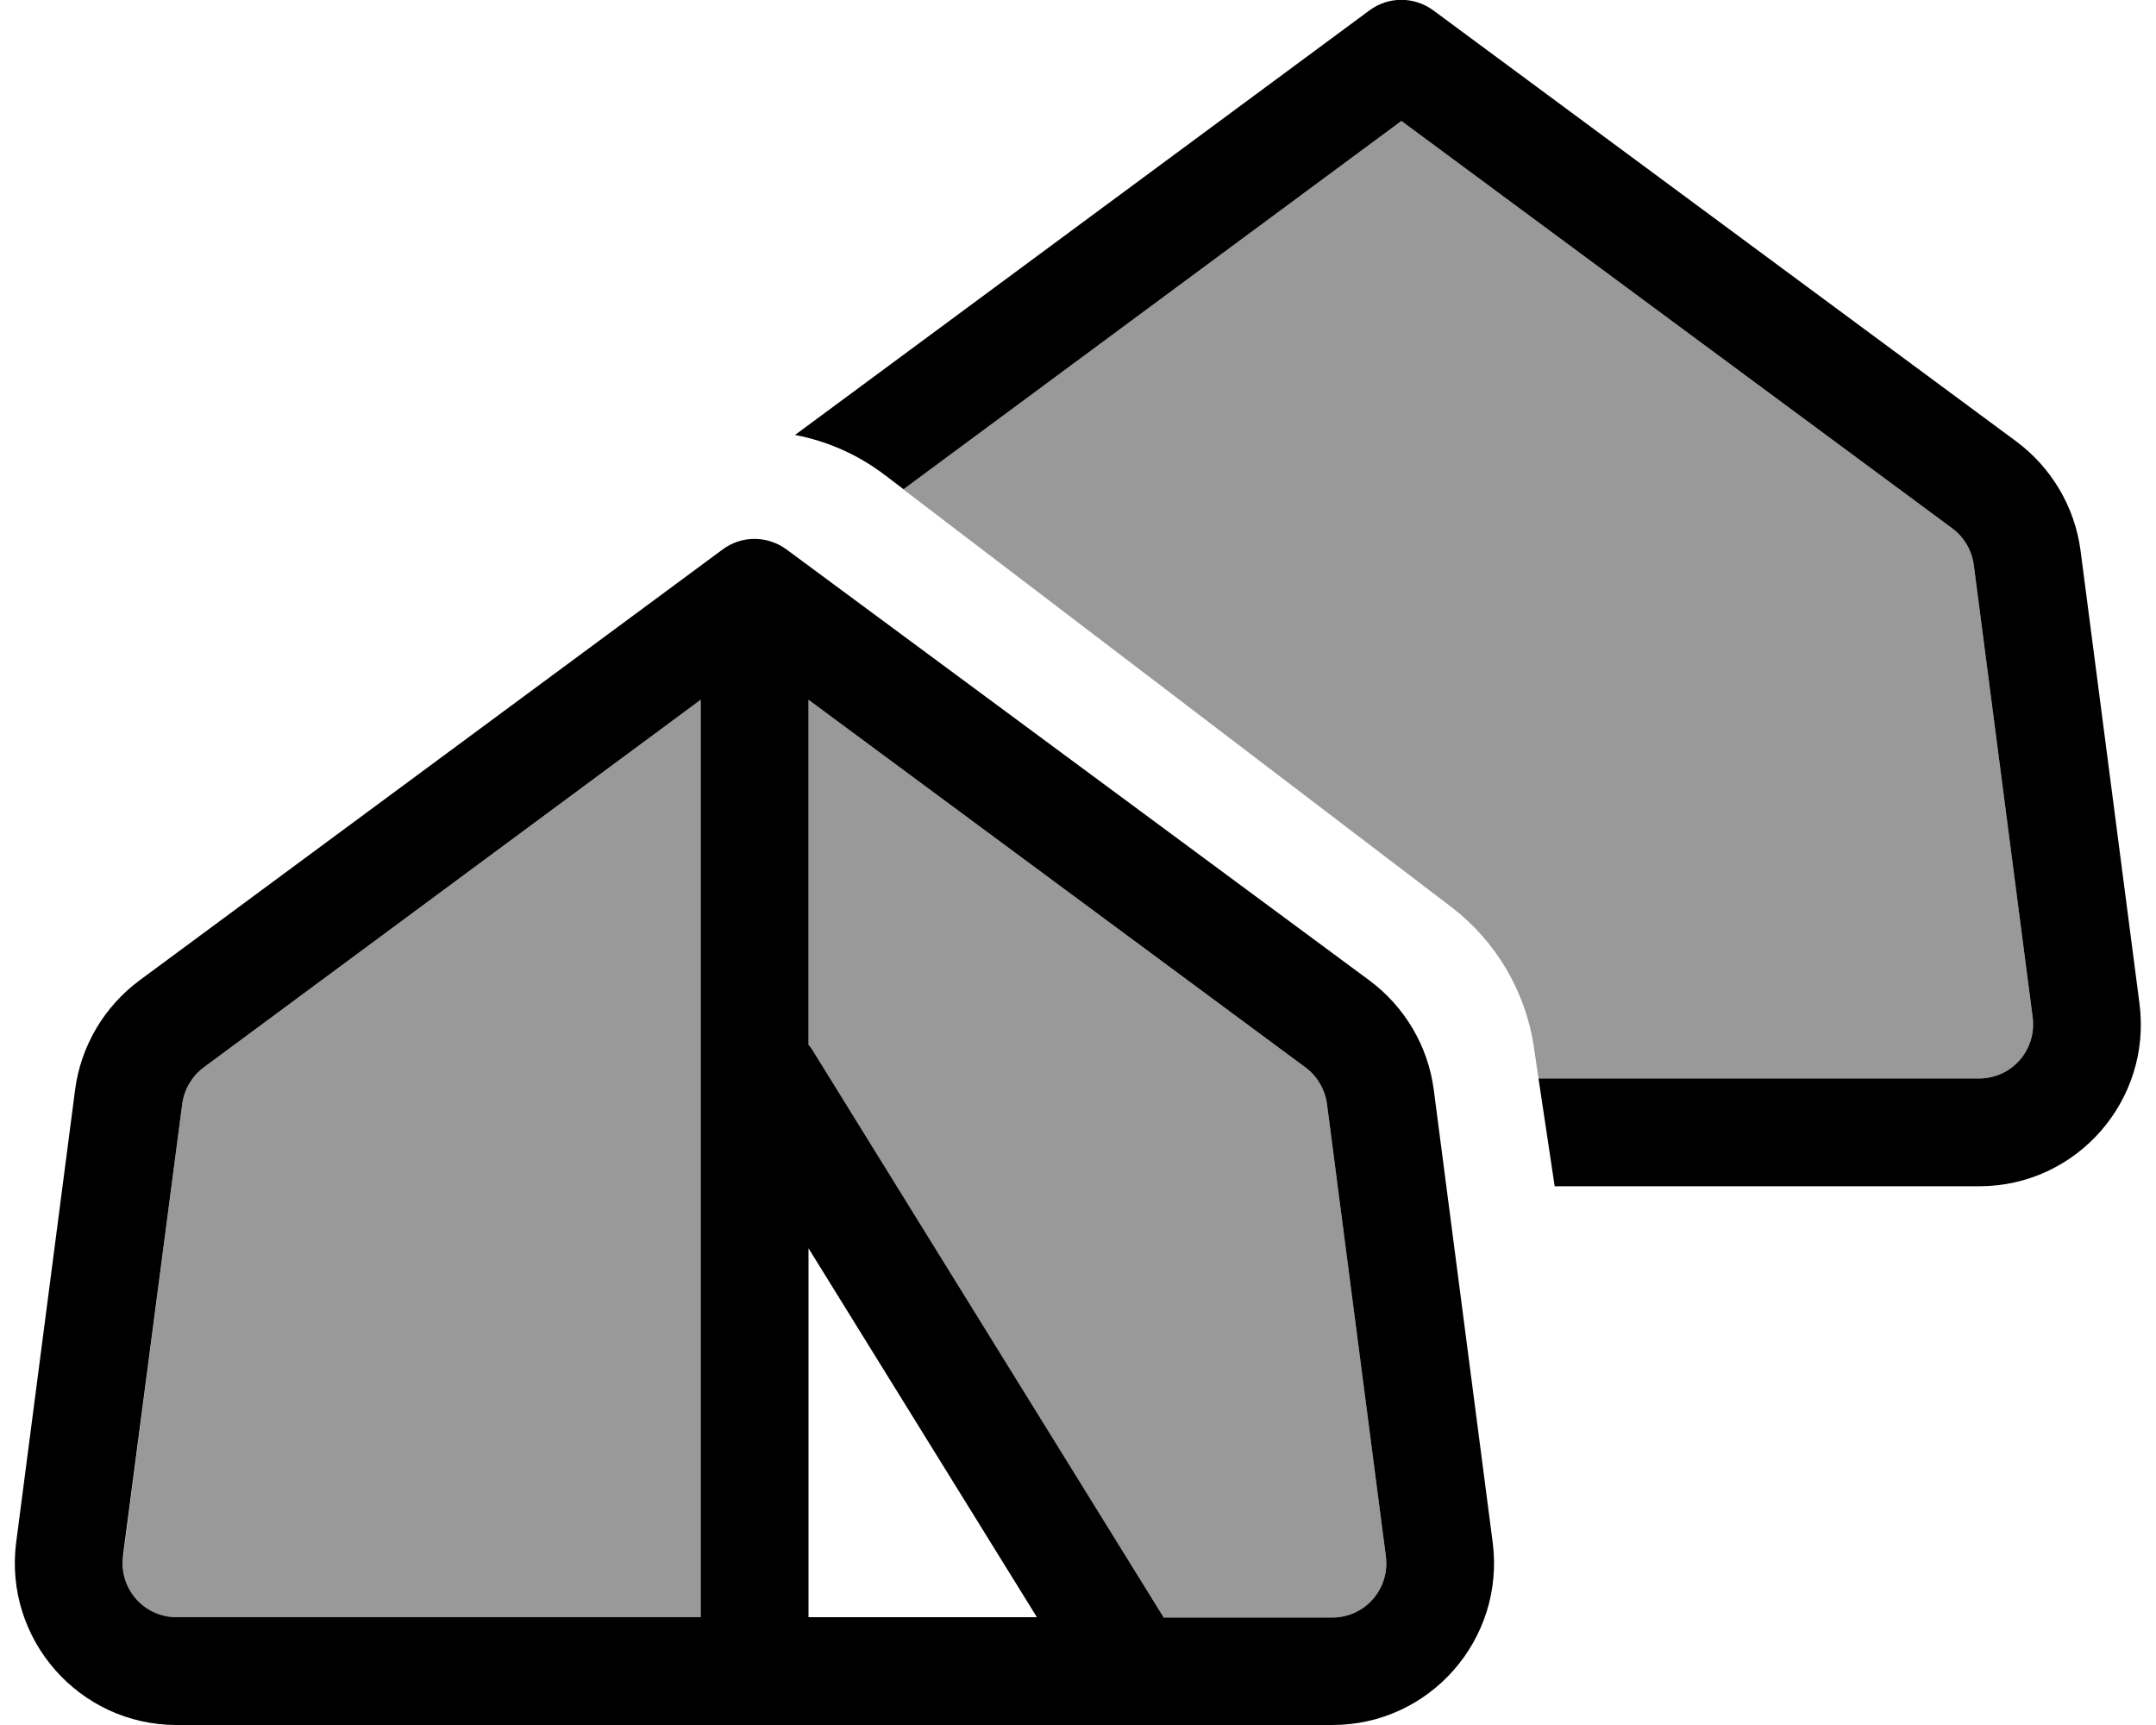 <svg xmlns="http://www.w3.org/2000/svg" viewBox="0 0 640 512"><!--! Font Awesome Pro 6.7.2 by @fontawesome - https://fontawesome.com License - https://fontawesome.com/license (Commercial License) Copyright 2024 Fonticons, Inc. --><defs><style>.fa-secondary{opacity:.4}</style></defs><path class="fa-secondary" d="M36.6 461.9L54.1 327.6c.6-4.3 2.9-8.2 6.4-10.8L208 207.7 208 480 52.4 480c-9.7 0-17.1-8.5-15.9-18.1zM240 207.7L387.5 316.8c3.5 2.6 5.8 6.5 6.4 10.8l17.5 134.4c1.2 9.6-6.2 18.1-15.9 18.1l-50.1 0-.2-.4-104-168c-.4-.6-.7-1.1-1.2-1.6l0-102.2zm28.1-62.5L416 35.9 579.5 156.8c3.5 2.6 5.8 6.5 6.4 10.8l17.5 134.4c1.2 9.6-6.2 18.1-15.9 18.1l-130.8 0c-.5-3.2-.9-6.3-1.4-9.5c-2.5-16.5-11.3-31.3-24.5-41.4c-54.2-41.3-108.4-82.6-162.6-123.9z"/><path class="fa-primary" d="M425.5 3.1c-5.7-4.2-13.4-4.2-19 0L236 129.1c9.5 1.8 18.7 5.8 26.8 12l5.4 4.1L416 35.9 579.5 156.8c3.5 2.6 5.8 6.5 6.4 10.8l17.5 134.4c1.2 9.6-6.2 18.1-15.9 18.1l-130.8 0 4.8 32 126 0c29 0 51.3-25.5 47.6-54.2L617.6 163.4c-1.7-12.9-8.6-24.6-19.1-32.4L425.5 3.1zm-192 160c-5.7-4.2-13.4-4.2-19 0L41.4 291c-10.5 7.8-17.4 19.5-19.1 32.4L4.8 457.8C1.1 486.5 23.5 512 52.4 512l343.1 0c29 0 51.3-25.5 47.6-54.2L425.6 323.4c-1.7-12.9-8.6-24.6-19.1-32.4l-173-127.9zM60.5 316.8L208 207.7 208 480 52.4 480c-9.7 0-17.1-8.5-15.9-18.1L54.1 327.6c.6-4.3 2.9-8.2 6.4-10.8zM240 309.9l0-102.2L387.5 316.8c3.5 2.6 5.8 6.5 6.4 10.8l17.5 134.4c1.2 9.6-6.2 18.1-15.9 18.1l-50.1 0-.2-.4-104-168c-.4-.6-.7-1.1-1.2-1.6zM240 480l0-109.5L307.8 480 240 480z"/></svg>
